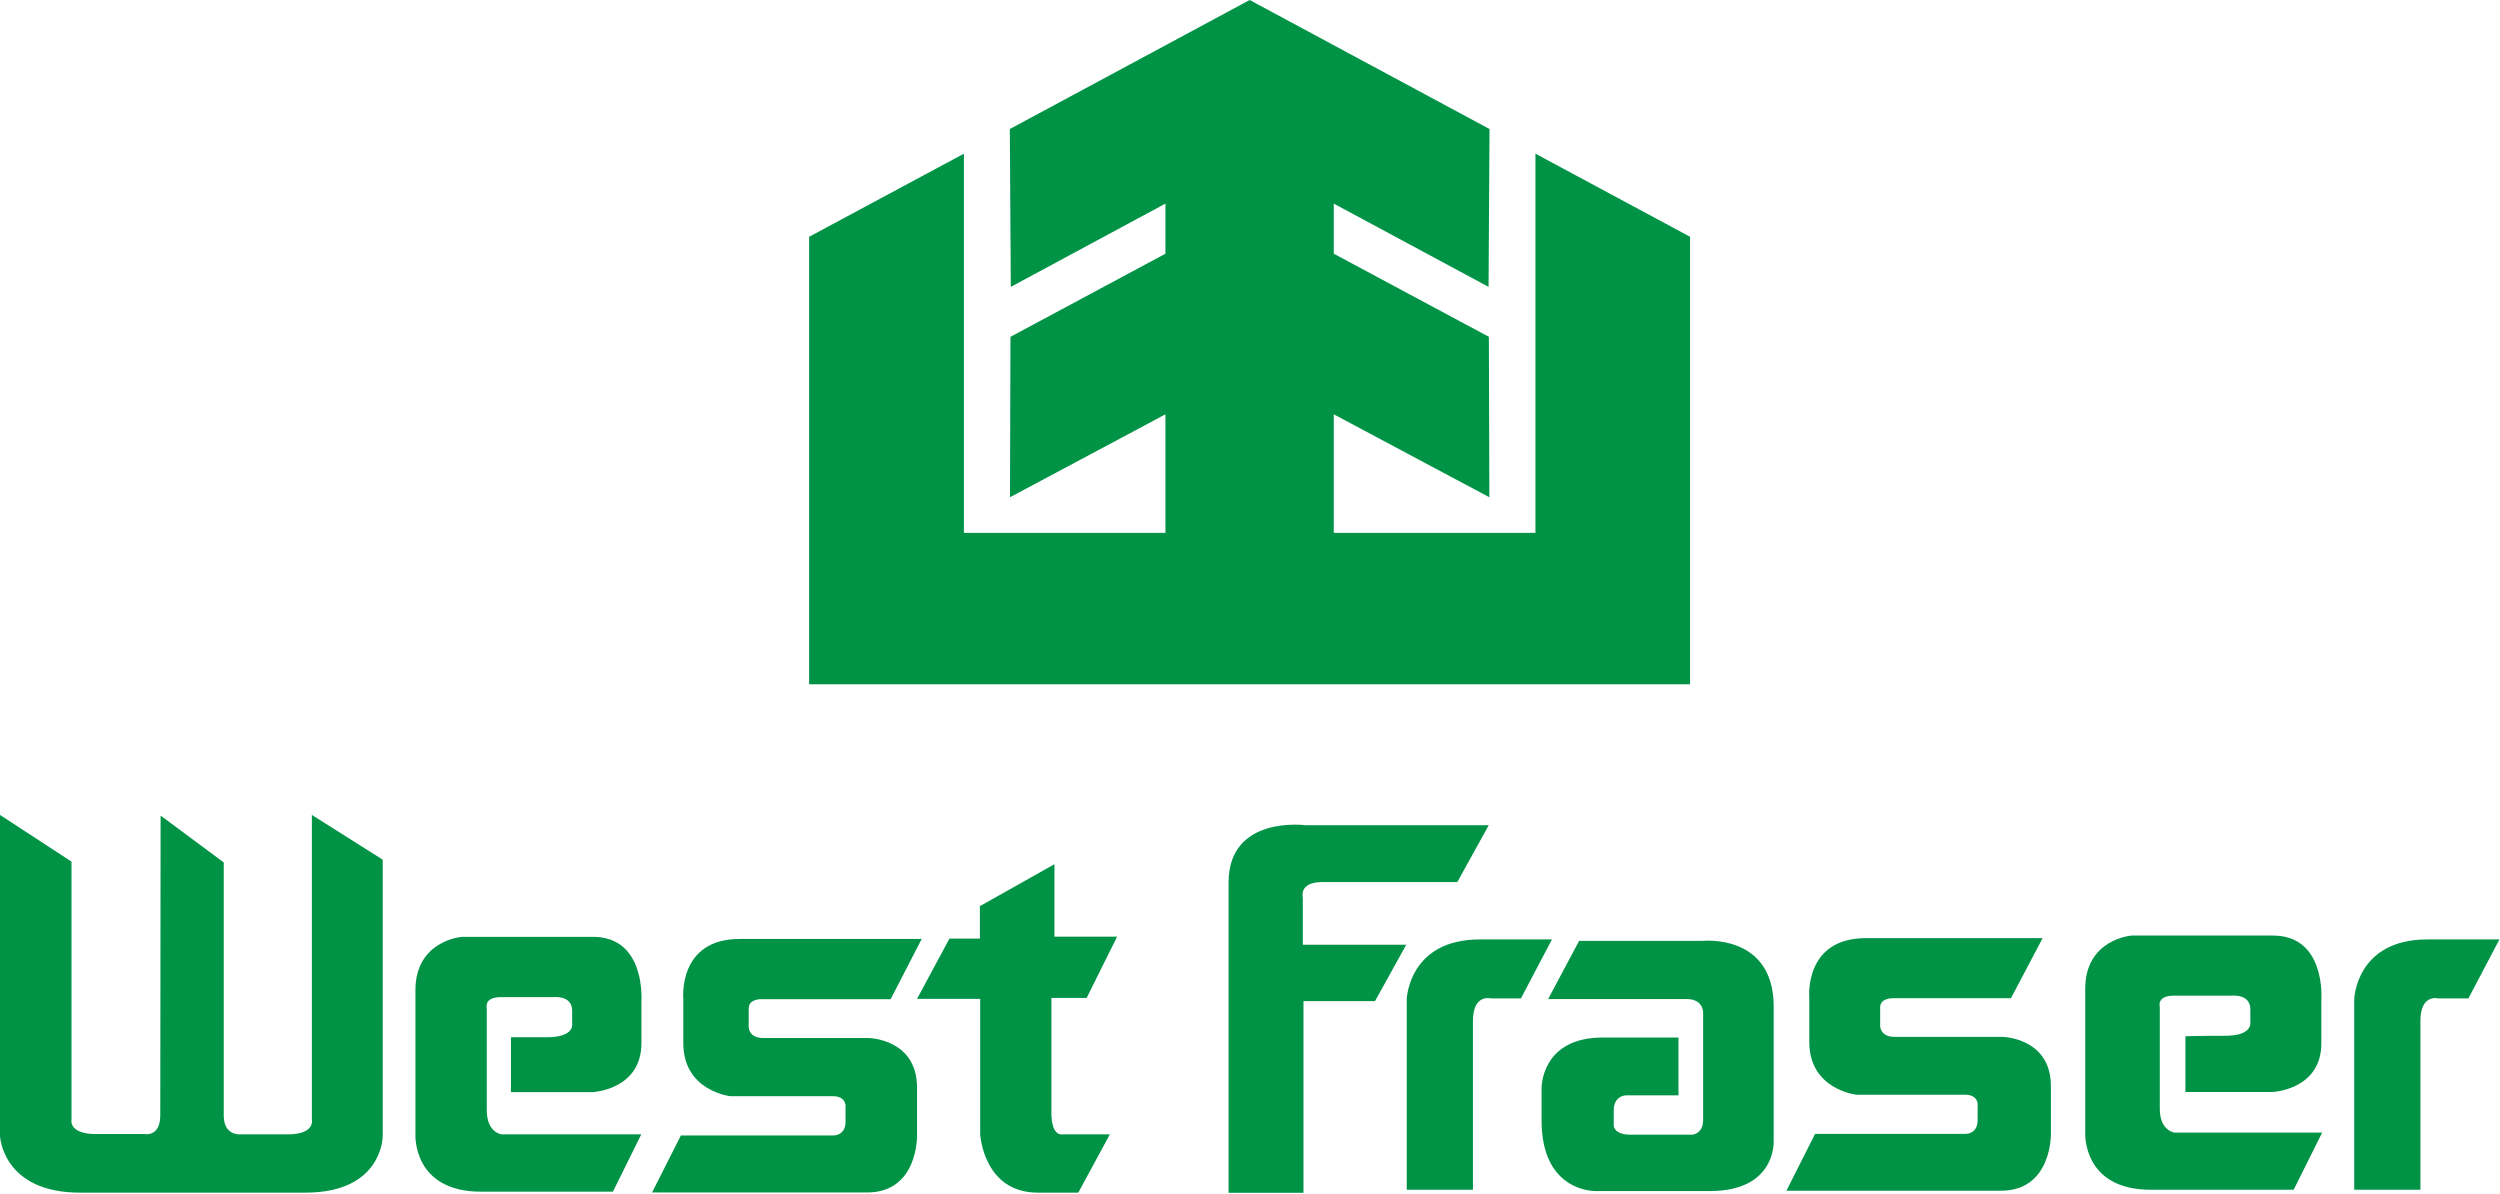 <svg version="1.2" xmlns="http://www.w3.org/2000/svg" viewBox="0 0 1552 741" width="1552" height="741"><style>.a{fill:#009346}</style><path fill-rule="evenodd" class="a" d="m775.8 424.8h273.4v-277.8l-96-51.6v235.4h-125.2v-73.6l96.6 51.5-0.3-99.6-96.3-51.6v-31.1l96.1 51.7 0.6-98-148.9-80.1-148.9 80.1 0.6 98 96-51.7v31.1l-96.2 51.6-0.3 99.6 96.5-51.5v73.6h-125.1v-235.4l-96.1 51.6v277.8z"/><path class="a" d="m924.3 512.3h-113.7c0 0-47.9-6.4-47.9 35.5v192.7h46.5v-119h44.4l19.4-35h-64.2v-29.1c0 0-2.8-9.8 11.9-9.8h84l19.5-35.3z"/><path class="a" d="m963.4 583.3l-19.2 36.5h-18.8c0 0-11-2.9-11 14v104.8h-41.1v-118.3c0 0 1.2-37.1 45.3-37.1h44.8z"/><path class="a" d="m1551.6 583.3l-19.2 36.5h-18.9c0 0-10.9-2.9-10.9 14v104.8h-41.1v-118.3c0 0 1.1-37.1 45.3-37.1h44.8z"/><path class="a" d="m961.1 620.2l19.2-36.1h76.6c0 0 44.2-4.8 44.2 40.8v83.4c0 0 1.8 31.1-39.6 31.1h-71c0 0-33.5 1-33.5-43.8v-19.8c0 0-0.7-31.7 37.9-31.7h47.1v35.9h-32.9c0 0-7.3 0.3-7.3 9.3v9.1c0 0-0.5 6 10.5 6h38c0 0 7-0.1 7-9.2v-66c0 0 0.7-9-10.3-9h-86z"/><path class="a" d="m572.2 582.9l-19.3 37.4h-80.5c0 0-7.6-0.2-7.6 5.7v11.6c0 0-0.1 6.8 9 6.8h65.4c0 0 30.1 0.4 30.1 30.8 0 30.4 0 29.7 0 29.7 0 0 0.8 35.4-31.1 35.4h-133.4l17.9-35.4h94.7c0 0 7.5 0.2 7.5-8.5v-8.6c0 0 1.2-7.3-7.9-7.3h-63.7c0 0-29.1-3.2-29.1-32.9 0-29.6 0-27.3 0-27.3 0 0-3.7-37.4 35-37.4h113.1z"/><path class="a" d="m1268 582.5l-19.6 37.2h-73.5c0 0-7.7-0.2-7.7 5.7v11.5c0 0-0.1 6.8 9 6.8h66.9c0 0 30.1 0.4 30.1 30.6 0 30.3 0 29.6 0 29.6 0 0 0.7 35.3-31.1 35.3h-133.1l17.8-35.3h93.5c0 0 7.4 0.2 7.4-8.5v-8.6c0 0 1.2-7.2-7.9-7.2h-67.4c0 0-29.2-3.2-29.2-32.7 0-29.5 0-27.2 0-27.2 0 0-3.6-37.3 35.1-37.3h109.7z"/><path class="a" d="m311 619h32.7c0 0 11.5-1.3 11.5 8.4 0 9.7 0 8.6 0 8.6 0 0 1.2 7.9-15.5 7.9-16.7 0-22.5 0-22.5 0v34.1h50.6c0 0 30.4-1.3 30.4-30.5 0-29.2 0-26.3 0-26.3 0 0 2.8-39.6-30-39.6h-81.4c0 0-28.9 2.1-28.9 33.1v89.7c0 0-1.8 35.4 40.7 35.4h81.9l17.6-35.6h-86.7c0 0-9.2-1-9.2-14.9v-63.4c0 0-2.1-6.9 8.8-6.9z"/><path class="a" d="m1349.6 618.1h35.8c0 0 11.6-1.3 11.6 8.4 0 9.7 0 8.6 0 8.6 0 0 1.1 7.9-15.5 7.9-16.7 0-24.8 0.3-24.8 0.3v34.6h54c0 0 30.4-1.2 30.4-30.3 0-29.1 0-27.3 0-27.3 0 0 2.9-39.5-30-39.5h-87.8c0 0-28.8 2.1-28.8 33.1v89.4c0 0-1.8 35.3 40.6 35.3h88.8l17.7-35.5h-91.7c0 0-9.1-1-9.1-14.8v-63.3c0 0-2.1-6.9 8.8-6.9z"/><path class="a" d="m99.7 506.6c0 0-0.2 173.3-0.2 185.8 0 13.8-10 11.6-10 11.6h-30.1c-17.3 0-15-9.3-15-9.3v-159.8l-44.4-29v199.3c0 0 1.4 35.2 49.7 35.2h139.8c48.3 0 48.1-35.2 48.1-35.2v-171.5l-44-27.8v189c0 0 2.4 9.3-15 9.3h-29.7c0 0-10 0.8-10-11.6v-157.2l-38.8-28.8z"/><path class="a" d="m608.3 562.6v20.1h-18.9l-20.1 37.4h39.2v84.1c0 0 2 36.2 35.8 36.2 28.8 0 25.1 0 25.1 0l19.6-36.2h-29.4c0 0-6.9 1.8-6.9-13.5v-71.2h21.9l18.9-38h-38.9v-45l-46.4 26.1z"/></svg>